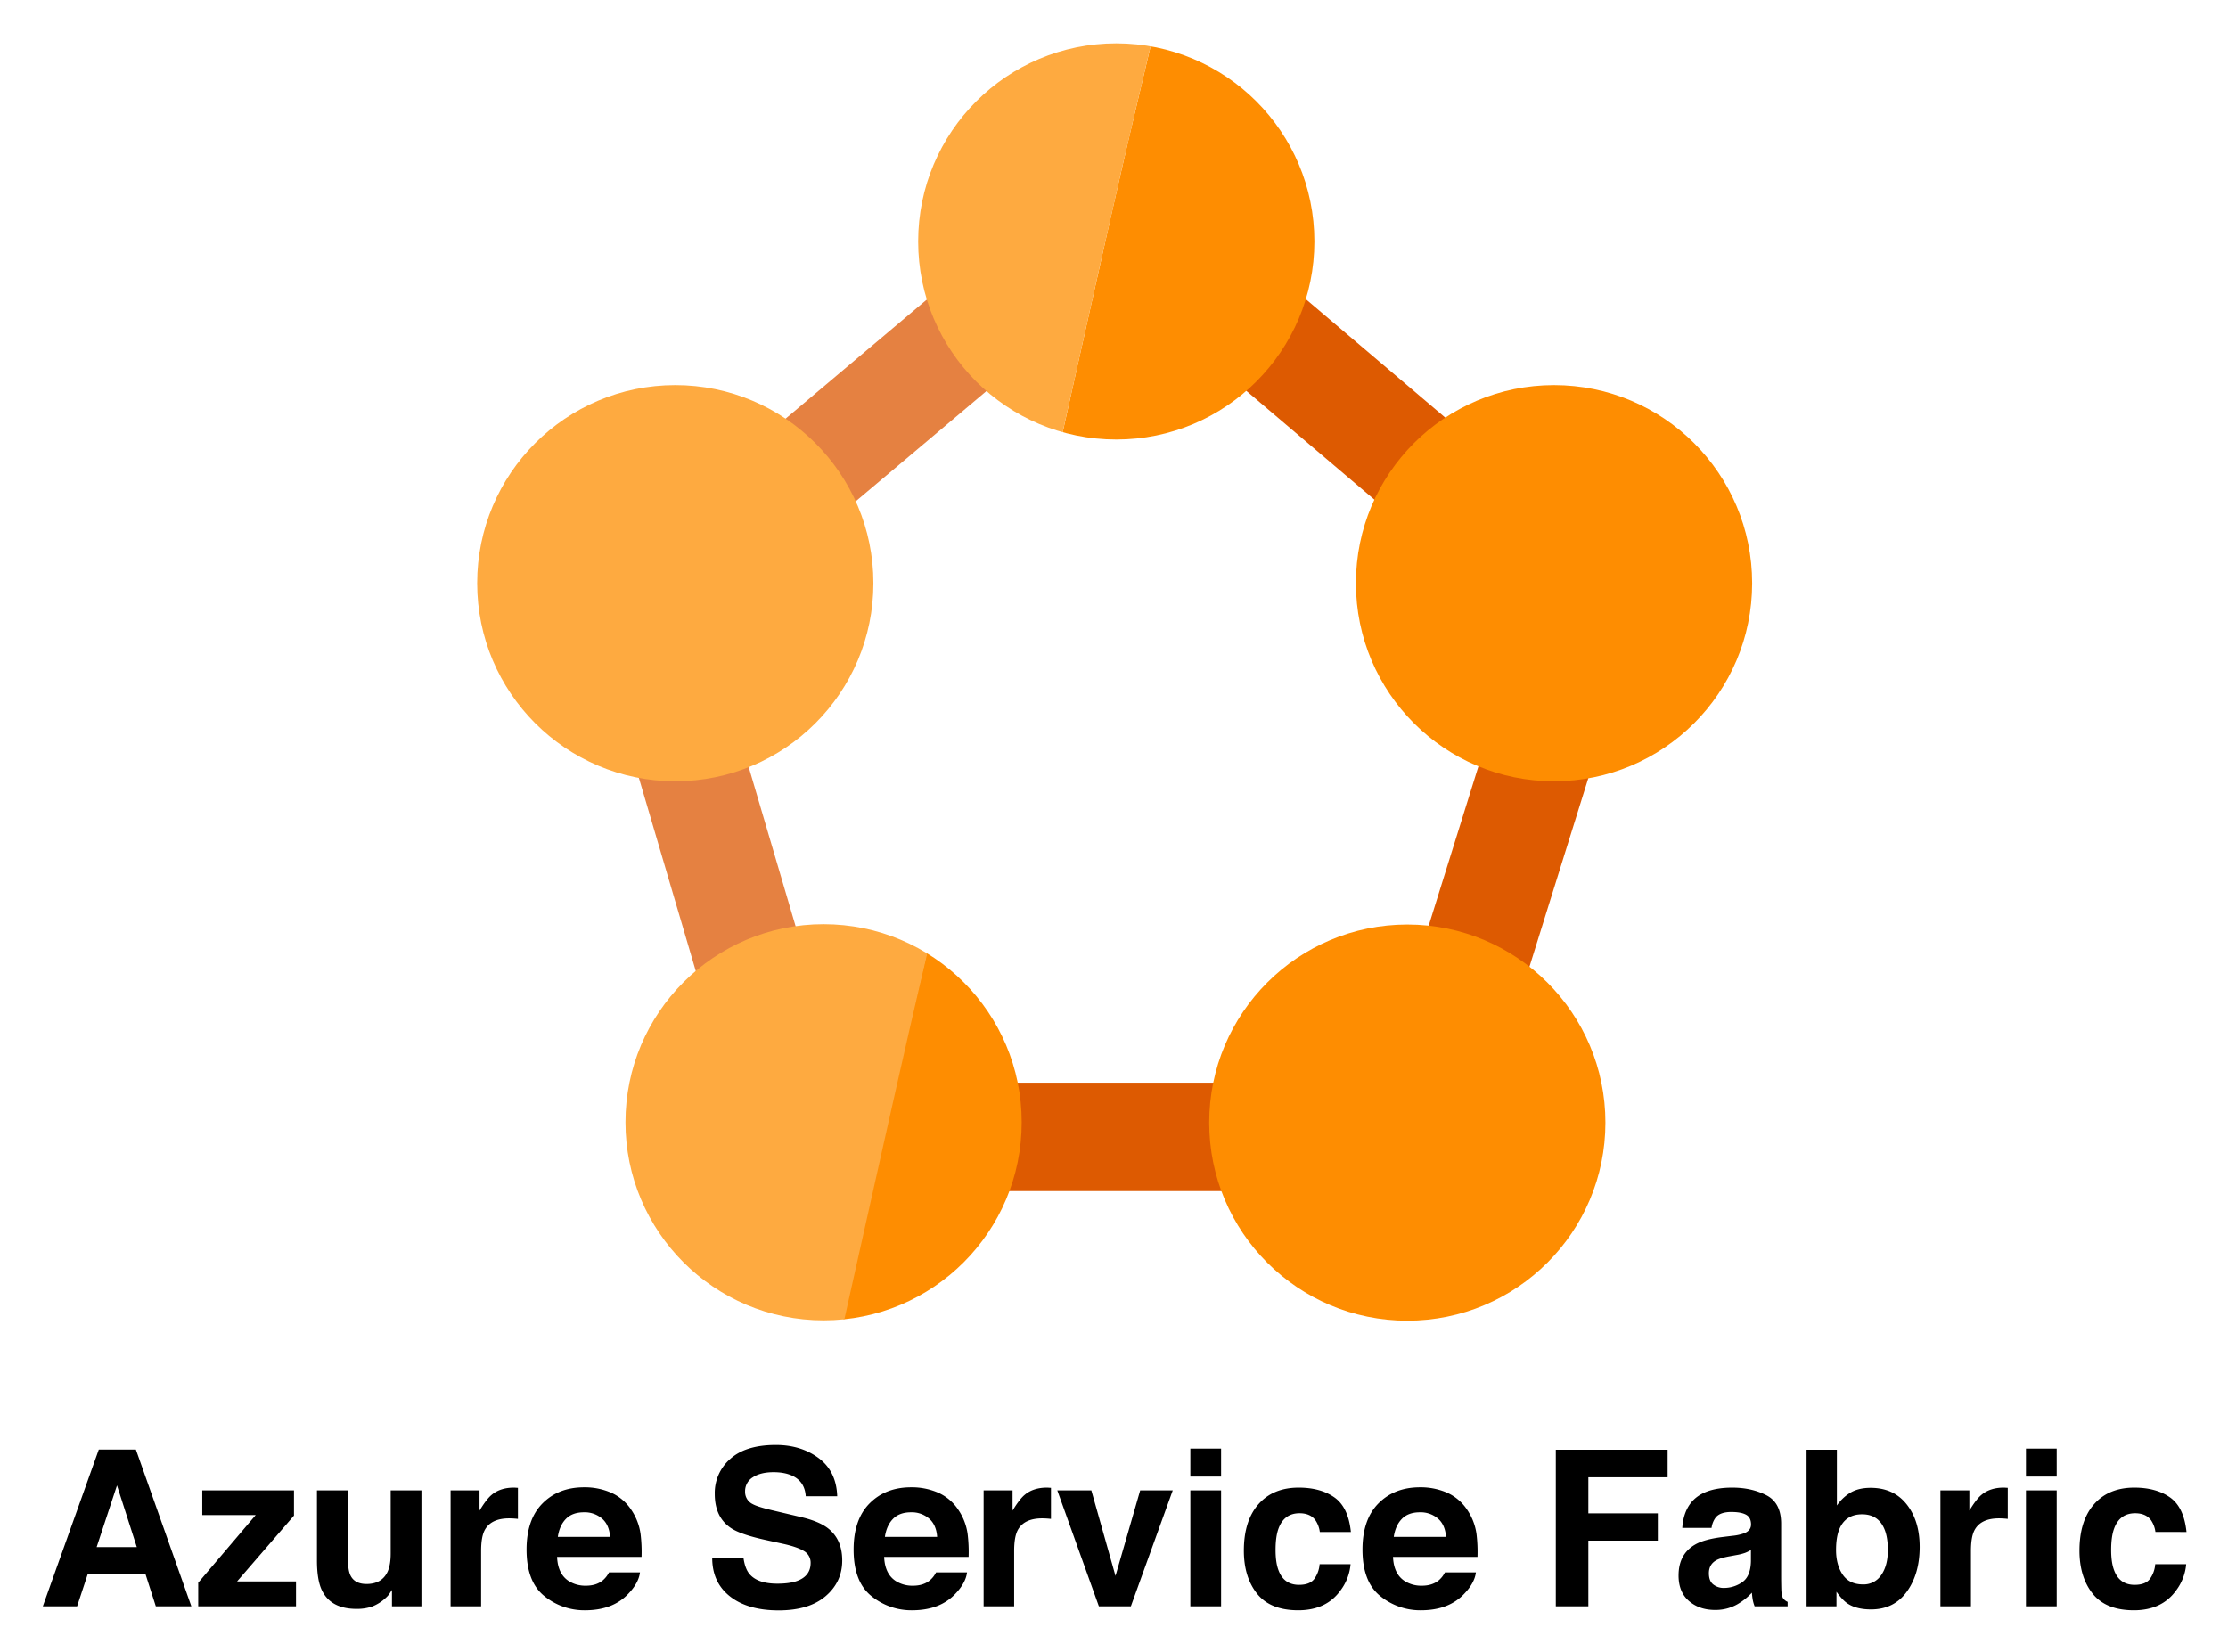 <svg xmlns="http://www.w3.org/2000/svg" role="img" viewBox="-0.06 -16.06 1823.12 1352.12"><title>Azure Service Fabric logo</title><defs><clipPath id="clip-path"><circle cx="913.362" cy="181.548" r="162.109" class="cls-1"/></clipPath><clipPath id="clip-path-2"><circle cx="673.854" cy="902.432" r="162.109" class="cls-1"/></clipPath><style>.cls-1{fill:none}.cls-2{fill:#e58141}.cls-5{fill:#fe8d01}.cls-6{fill:#feaa40}</style></defs><path d="M579.971 814.95L512.01 584.197l85.1-25.064 67.962 230.753z" class="cls-2"/><path fill="#dd5a01" d="M1040.177 958.748H799.624v-88.714h240.553zM1158.67 774.69l71.65-229.634 84.688 26.424-71.65 229.635zm1.964-351.205L977.307 267.738l57.439-67.61 183.326 155.748z"/><path d="M627.29 339.615l183.887-155.083 57.194 67.816-183.888 155.084z" class="cls-2"/><g clip-path="url(#clip-path)"><path d="M941.525 21.439c65.91 8.178 124.994 69.499 133.508 138.143a169.538 169.538 0 0 1-3.579 62.974c-.73 2.898-.494 6.039-.703 9.07-8.737 14.547-14.085 30.798-23.935 44.916-7.638 10.949-18.606 18.866-25.36 30.376-5.5.63-8.663 5.095-12.791 7.922-42.824 29.325-89.151 38.348-139.518 24.365q9.09-40.755 18.187-81.508c9.887-44.06 19.688-88.14 29.765-132.157 7.955-34.743 16.27-69.404 24.426-104.101z" class="cls-5"/><path d="M941.525 21.439C933.37 56.136 925.054 90.797 917.1 125.54c-10.077 44.017-19.878 88.097-29.765 132.157q-9.142 40.743-18.186 81.507c-14-2.372-26.16-9.183-38.616-15.493-9.398-4.761-16.238-13.513-26.677-16.46-.917-1.756-1.46-3.897-2.81-5.207-12.974-12.596-22.925-27.388-32.508-42.617-5.587-8.877-6.236-20.055-13.912-27.746.768-12.758-3.848-24.787-4.854-37.405-6.708-84.133 52.457-157.912 131.793-172.922 19.96-3.776 39.982-4.927 59.961.085z" class="cls-6"/></g><circle cx="552.512" cy="461.231" r="162.109" class="cls-6"/><g clip-path="url(#clip-path-2)"><path d="M761.017 752.323c65.91 8.178 124.994 69.499 133.508 138.143a169.538 169.538 0 0 1-3.579 62.974c-.73 2.898-.494 6.04-.703 9.07-8.737 14.547-14.085 30.798-23.935 44.916-7.638 10.949-18.606 18.867-25.36 30.376-5.5.63-8.663 5.096-12.791 7.922-42.824 29.325-89.151 38.348-139.517 24.365q9.09-40.755 18.186-81.508c9.887-44.06 19.688-88.14 29.765-132.156 7.955-34.744 16.27-69.405 24.426-104.102z" class="cls-5"/><path d="M778.6 679.707c-11.404 48.517-23.033 96.983-34.156 145.565-14.091 61.549-27.796 123.186-41.62 184.795q-12.784 56.971-25.43 113.972c-19.575-3.317-36.58-12.842-53.997-21.665-13.14-6.657-22.705-18.896-37.302-23.016-1.283-2.455-2.041-5.449-3.928-7.28-18.143-17.614-32.057-38.298-45.458-59.592-7.81-12.412-8.718-28.042-19.453-38.797 1.075-17.84-5.38-34.66-6.786-52.304-9.38-117.643 73.35-220.807 184.286-241.796 27.911-5.28 55.906-6.89 83.844.118z" class="cls-6"/></g><circle cx="1151.512" cy="902.707" r="162.109" class="cls-5"/><circle cx="1271.566" cy="461.231" r="162.109" class="cls-5"/><path d="M80.788 1170.268h30.34l45.401 128.324h-29.077l-8.468-26.38H71.727l-8.699 26.38H34.98zm-1.767 79.832h32.865l-16.211-50.494zm86.432-26.204v-20.198h75.044v20.632l-46.563 53.89h48.218v20.372h-80.008v-19.328l47.04-55.368zm119.27-20.198v57.197q0 8.096 1.906 12.188 3.379 7.228 13.253 7.226 12.646 0 17.326-10.272 2.424-5.57 2.425-14.714v-51.625h25.16v94.894h-24.115v-13.408q-.346.438-1.735 2.613a17.439 17.439 0 0 1-3.299 3.83 34.435 34.435 0 0 1-11.243 7.139 38.253 38.253 0 0 1-12.719 1.915q-21.008 0-28.3-15.148-4.082-8.358-4.08-24.638v-57.197zm136.9-2.22q.478.044 2.133.13v25.421q-2.35-.26-4.179-.348-1.828-.085-2.96-.087-14.975 0-20.11 9.75-2.873 5.485-2.873 16.89v45.358h-24.986v-94.894h23.68v16.541q5.745-9.489 10.012-12.972 6.963-5.832 18.108-5.833.696 0 1.175.044zm78.508 4.142a38.6 38.6 0 0 1 16.398 14.038 46.642 46.642 0 0 1 7.56 19.618 121.286 121.286 0 0 1 .818 18.834h-69.114q.578 14.279 9.924 20.023a25.197 25.197 0 0 0 13.68 3.57q8.478 0 13.777-4.354a20.874 20.874 0 0 0 5.107-6.53h25.331q-1.002 8.446-9.198 17.151-12.75 13.843-35.701 13.843a51.726 51.726 0 0 1-33.425-11.676q-14.481-11.675-14.48-37.991 0-24.657 13.072-37.815 13.07-13.156 33.934-13.158a54.02 54.02 0 0 1 22.317 4.447zm-37.118 21.434q-5.26 5.422-6.61 14.688h42.746q-.678-9.88-6.61-14.994a21.742 21.742 0 0 0-14.715-5.116q-9.554 0-14.811 5.422zm145.307 31.926q1.245 8.794 4.89 13.146 6.665 7.922 22.844 7.922 9.688 0 15.734-2.089 11.467-4.004 11.467-14.888a10.971 10.971 0 0 0-5.617-9.837q-5.62-3.396-17.817-6.007l-13.893-3.048q-20.482-4.524-28.142-9.837-12.972-8.88-12.971-27.771a36.883 36.883 0 0 1 12.69-28.643q12.691-11.404 37.28-11.405 20.533 0 35.032 10.753 14.497 10.752 15.202 31.21H659.25q-.715-11.578-10.353-16.454-6.428-3.22-15.976-3.221-10.622 0-16.958 4.178a13.222 13.222 0 0 0-6.336 11.666 11.005 11.005 0 0 0 6.247 10.273q4.016 2.265 17.049 5.311l22.52 5.31q14.805 3.483 22.194 9.316 11.474 9.054 11.474 26.205 0 17.586-13.596 29.207-13.595 11.623-38.41 11.623-25.341 0-39.861-11.448-14.52-11.447-14.519-31.472zm159.43-53.36a38.6 38.6 0 0 1 16.398 14.038 46.642 46.642 0 0 1 7.56 19.618 121.285 121.285 0 0 1 .818 18.834h-69.114q.577 14.279 9.923 20.023a25.197 25.197 0 0 0 13.681 3.57q8.478 0 13.777-4.354a20.874 20.874 0 0 0 5.106-6.53h25.332q-1.002 8.446-9.199 17.151-12.75 13.843-35.7 13.843a51.726 51.726 0 0 1-33.425-11.676q-14.481-11.675-14.48-37.991 0-24.657 13.072-37.815 13.07-13.156 33.934-13.158a54.02 54.02 0 0 1 22.317 4.447zm-37.119 21.434q-5.26 5.422-6.61 14.688h42.746q-.677-9.88-6.61-14.994a21.742 21.742 0 0 0-14.715-5.116q-9.554 0-14.81 5.422zm127.157-25.576q.477.044 2.132.13v25.421q-2.35-.26-4.178-.348-1.829-.085-2.96-.087-14.975 0-20.111 9.75-2.872 5.485-2.873 16.89v45.358h-24.986v-94.894h23.68v16.541q5.746-9.489 10.012-12.972 6.964-5.832 18.108-5.833.696 0 1.176.044zm75.132 2.22h26.64l-34.268 94.894H899.13l-34.03-94.894h27.858l19.763 69.995zm66.207-11.318h-25.16v-22.897h25.16zm-25.16 11.318h25.16v94.894h-25.16zm105.951 34.039a22.004 22.004 0 0 0-3.578-9.576q-4.191-5.746-13.003-5.746-12.57 0-17.193 12.45-2.444 6.6-2.443 17.541 0 10.422 2.443 16.76 4.45 11.84 16.757 11.84 8.726 0 12.392-4.702a23.366 23.366 0 0 0 4.45-12.187h25.335a41.507 41.507 0 0 1-8.192 21.416q-11.68 16.28-34.597 16.28-22.92 0-33.725-13.58-10.806-13.583-10.806-35.22 0-24.416 11.938-37.997t32.942-13.582q17.864 0 29.237 8.01 11.37 8.01 13.464 28.293zm104.234-32.117a38.598 38.598 0 0 1 16.398 14.038 46.648 46.648 0 0 1 7.56 19.618 121.226 121.226 0 0 1 .818 18.834h-69.114q.578 14.279 9.924 20.023a25.197 25.197 0 0 0 13.68 3.57q8.478 0 13.777-4.354a20.875 20.875 0 0 0 5.107-6.53h25.331q-1.001 8.446-9.198 17.151-12.751 13.843-35.701 13.843a51.726 51.726 0 0 1-33.425-11.676q-14.481-11.675-14.48-37.991 0-24.657 13.072-37.815 13.07-13.156 33.934-13.158a54.02 54.02 0 0 1 22.317 4.447zm-37.119 21.434q-5.26 5.422-6.61 14.688h42.747q-.678-9.88-6.61-14.994a21.742 21.742 0 0 0-14.715-5.116q-9.554 0-14.812 5.422zm125.982-56.614h91.498v22.55h-64.859v29.512h56.849v22.287h-56.849v53.803h-26.639zm144.492 70.432a39.218 39.218 0 0 0 9.91-2.177q5.349-2.262 5.35-7.051 0-5.832-4.104-8.053-4.104-2.22-12.046-2.22-8.913 0-12.62 4.353a17.95 17.95 0 0 0-3.53 8.706h-23.94q.786-12.449 6.994-20.46 9.88-12.537 33.926-12.536 15.65 0 27.804 6.181 12.153 6.184 12.153 23.332v43.53q0 4.528.174 10.968.262 4.878 1.48 6.617a8.863 8.863 0 0 0 3.657 2.873v3.657h-26.989a27.632 27.632 0 0 1-1.567-5.398q-.436-2.524-.696-5.746a51.23 51.23 0 0 1-11.91 9.49 35.995 35.995 0 0 1-18.214 4.614q-12.961 0-21.41-7.357-8.451-7.355-8.45-20.85 0-17.5 13.594-25.335 7.455-4.264 21.926-6.093zm15.171 11.579a27.546 27.546 0 0 1-4.81 2.394 40.83 40.83 0 0 1-6.663 1.698l-5.647 1.044q-7.942 1.393-11.405 3.395-5.862 3.396-5.862 10.534 0 6.356 3.58 9.185a13.608 13.608 0 0 0 8.708 2.83 25.933 25.933 0 0 0 14.984-4.702q6.85-4.7 7.115-17.15zm127.43-37.349q10.646 13.496 10.647 34.824 0 22.115-10.501 36.651-10.5 14.54-29.315 14.54-11.814 0-18.988-4.702-4.29-2.785-9.276-9.75v11.927h-24.463V1170.44h24.812v45.619a36.311 36.311 0 0 1 10.426-10.099q6.746-4.353 17.174-4.353 18.836 0 29.484 13.494zm-20.74 57.807q5.355-7.747 5.356-20.372 0-10.097-2.633-16.715-5.003-12.537-18.433-12.536-13.606 0-18.698 12.275-2.633 6.53-2.633 16.89 0 12.19 5.442 20.197 5.442 8.011 16.59 8.01a17.21 17.21 0 0 0 15.01-7.75zm101.338-71.431q.477.044 2.133.13v25.421q-2.35-.26-4.178-.348-1.828-.085-2.96-.087-14.975 0-20.11 9.75-2.875 5.485-2.874 16.89v45.358h-24.986v-94.894h23.68v16.541q5.746-9.489 10.012-12.972 6.965-5.832 18.108-5.833.696 0 1.175.044zm42.181-9.098h-25.161v-22.897h25.16zm-25.161 11.318h25.16v94.894h-25.16zm105.951 34.039a22.005 22.005 0 0 0-3.578-9.576q-4.19-5.746-13.003-5.746-12.57 0-17.193 12.45-2.444 6.6-2.443 17.541 0 10.422 2.443 16.76 4.45 11.84 16.756 11.84 8.727 0 12.393-4.702a23.37 23.37 0 0 0 4.45-12.187h25.335a41.5 41.5 0 0 1-8.193 21.416q-11.68 16.28-34.596 16.28-22.92 0-33.725-13.58-10.807-13.583-10.807-35.22 0-24.416 11.939-37.997t32.942-13.582q17.863 0 29.236 8.01 11.373 8.01 13.465 28.293z"/></svg>